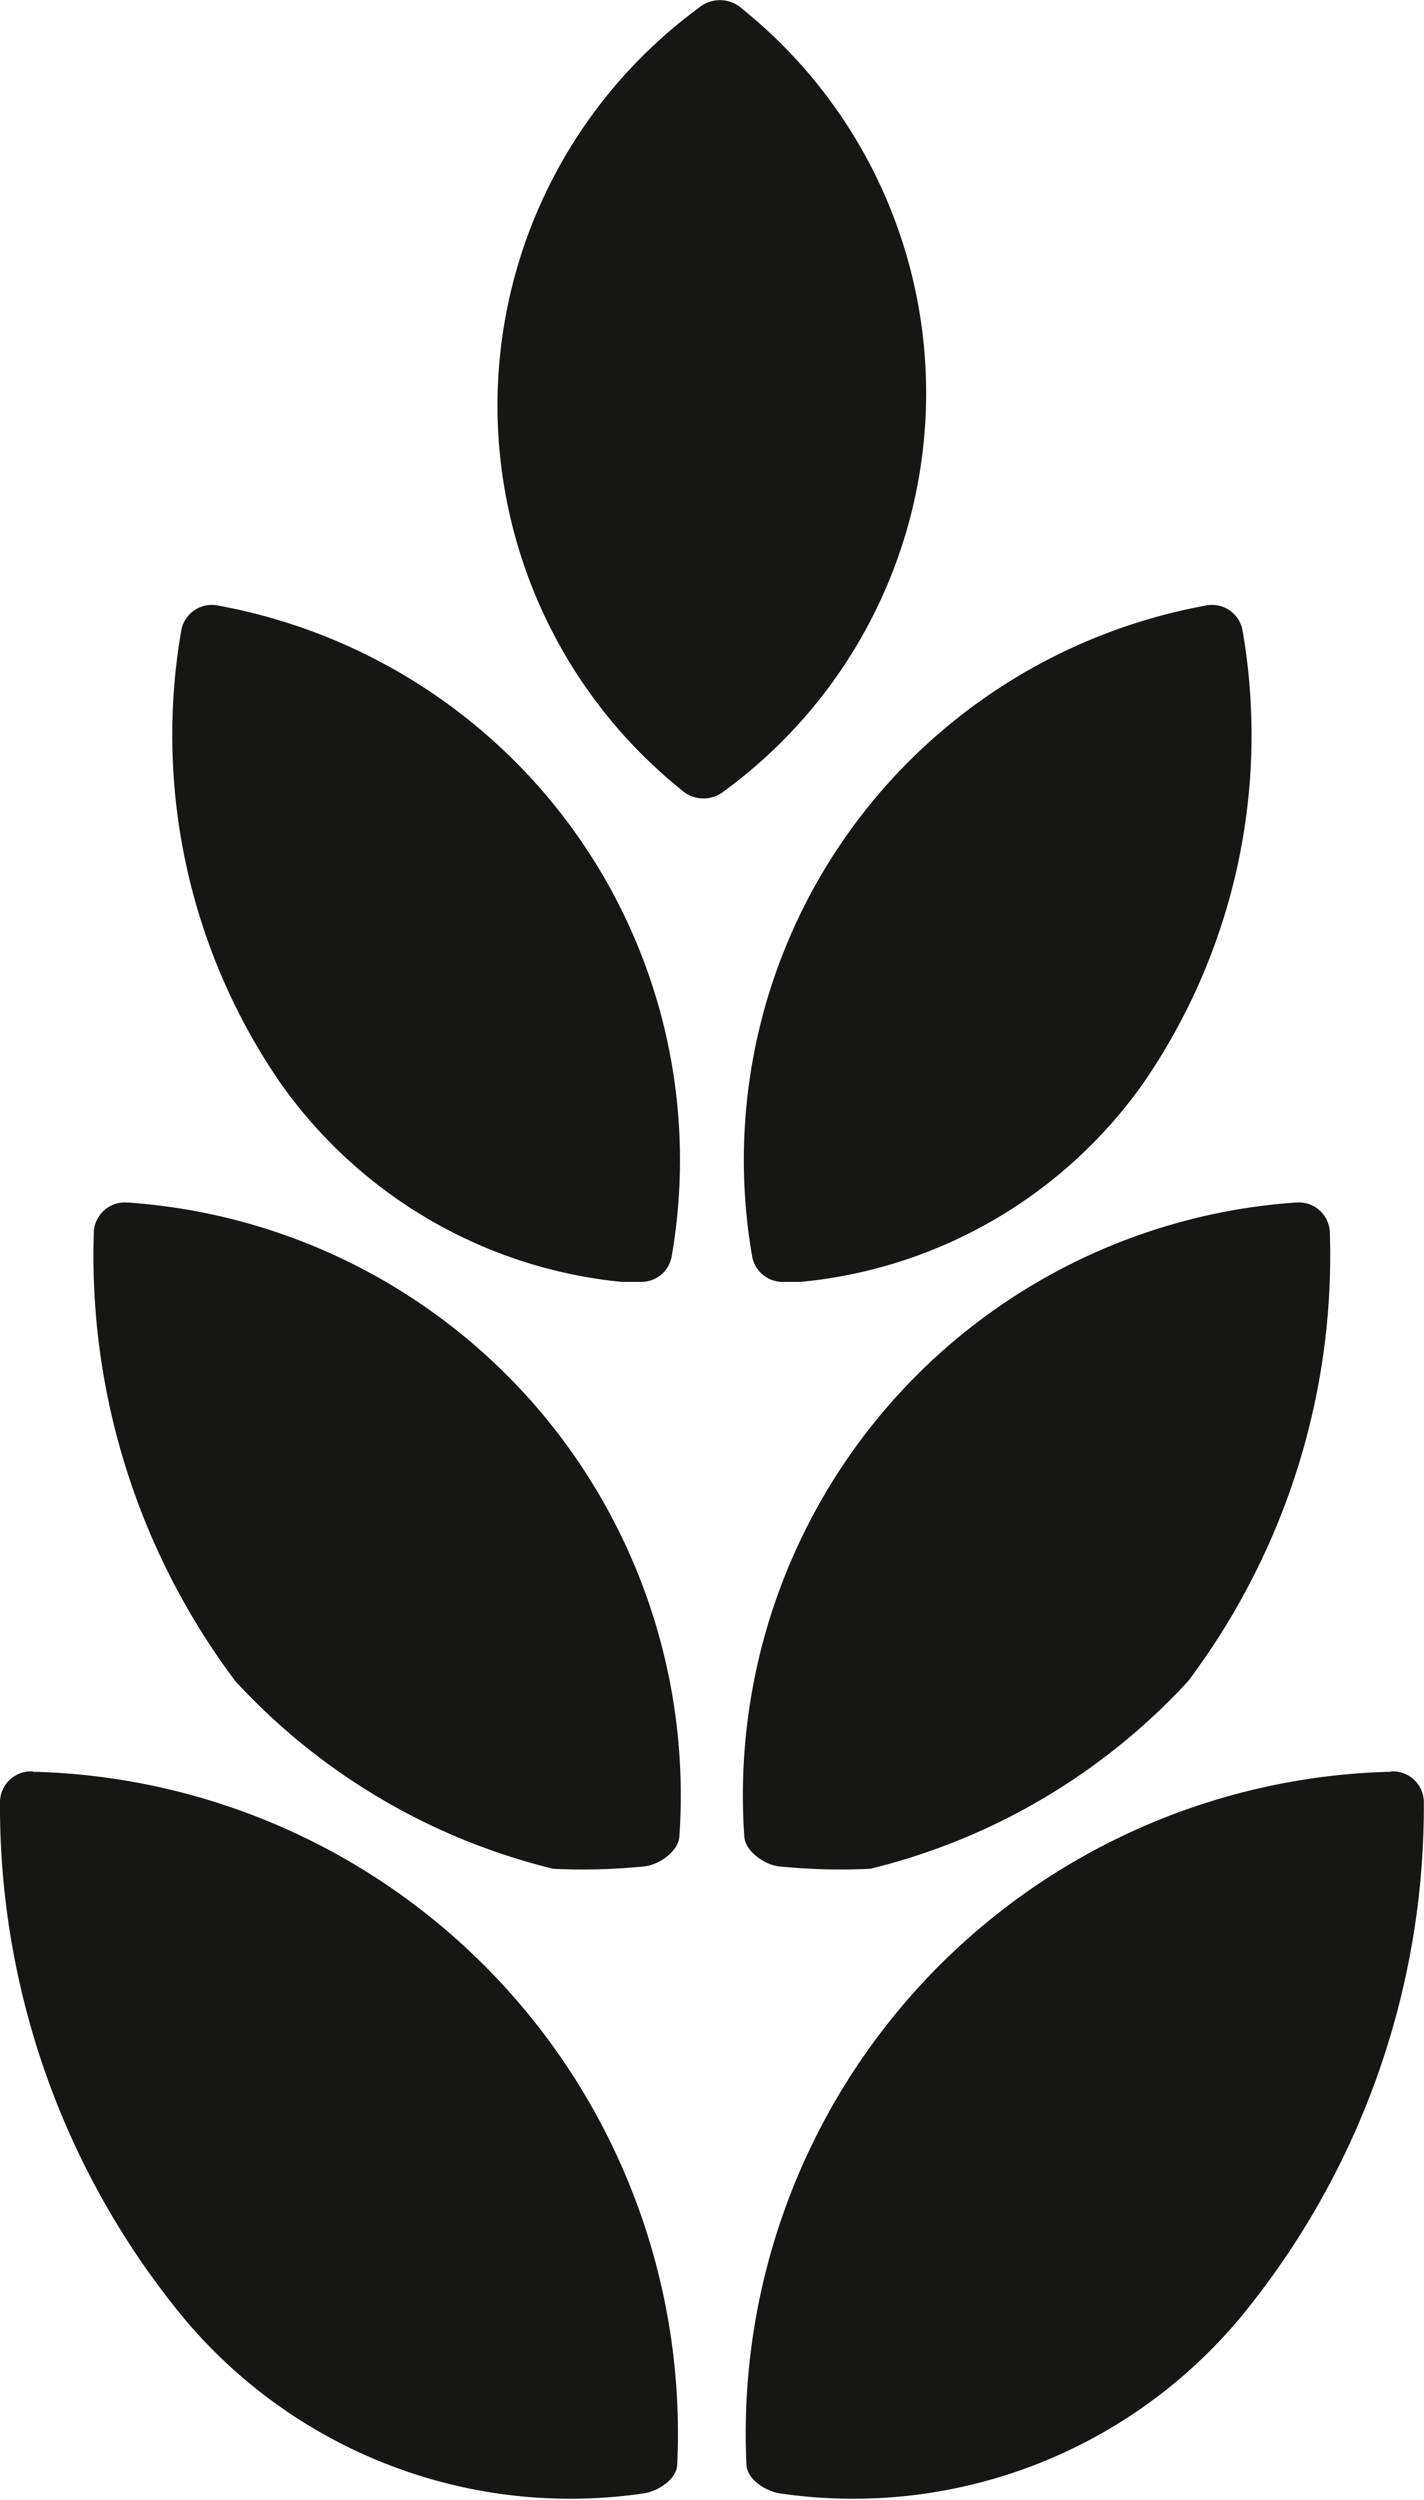<svg xmlns="http://www.w3.org/2000/svg" width="8.634" height="15.146" viewBox="0 0 8.634 15.146">
  <g id="Group_1142" data-name="Group 1142" transform="translate(-1.724 -33.854)">
    <path id="Path_1863" data-name="Path 1863" d="M17.637,84.154a.2.2,0,0,0,.266.006,2.987,2.987,0,0,0,.107-4.735.2.2,0,0,0-.267-.006,2.989,2.989,0,0,0-.106,4.735" transform="translate(-11.784 -45.516)" fill="#161615"/>
    <path id="Path_1864" data-name="Path 1864" d="M4.24,123.776a.188.188,0,0,0-.2.181A4.872,4.872,0,0,0,5.083,127a3.057,3.057,0,0,0,2.863,1.15c.087-.015.195-.084.2-.172a4.01,4.01,0,0,0-3.906-4.2" transform="translate(-2.316 -79.189)" fill="#161615"/>
    <path id="Path_1865" data-name="Path 1865" d="M26.677,123.776a.188.188,0,0,1,.2.181A4.87,4.87,0,0,1,25.833,127a3.057,3.057,0,0,1-2.863,1.15c-.087-.015-.195-.084-.2-.172a4.01,4.01,0,0,1,3.906-4.2" transform="translate(-16.52 -79.189)" fill="#161615"/>
    <path id="Path_1866" data-name="Path 1866" d="M6.576,109.515a.188.188,0,0,0-.2.175,4.29,4.29,0,0,0,.858,2.725,3.866,3.866,0,0,0,1.927,1.137,3.743,3.743,0,0,0,.559-.015c.087-.012.2-.092.206-.179a3.6,3.6,0,0,0-3.346-3.843" transform="translate(-4.083 -68.375)" fill="#161615"/>
    <path id="Path_1867" data-name="Path 1867" d="M26.071,109.515a.188.188,0,0,1,.2.175,4.293,4.293,0,0,1-.859,2.725,3.867,3.867,0,0,1-1.927,1.137,3.739,3.739,0,0,1-.558-.015c-.087-.012-.2-.092-.206-.179a3.6,3.6,0,0,1,3.346-3.843" transform="translate(-16.484 -68.375)" fill="#161615"/>
    <path id="Path_1868" data-name="Path 1868" d="M11.119,98.633h.114a.187.187,0,0,0,.179-.151,3.415,3.415,0,0,0-2.75-3.947.188.188,0,0,0-.223.151,3.716,3.716,0,0,0,.595,2.733,2.877,2.877,0,0,0,2.085,1.215" transform="translate(-5.616 -57.012)" fill="#161615"/>
    <path id="Path_1869" data-name="Path 1869" d="M23.1,98.633h-.114a.188.188,0,0,1-.179-.151,3.415,3.415,0,0,1,2.75-3.947.188.188,0,0,1,.223.151,3.717,3.717,0,0,1-.595,2.733A2.877,2.877,0,0,1,23.1,98.633" transform="translate(-16.522 -57.012)" fill="#161615"/>
  </g>
</svg>
